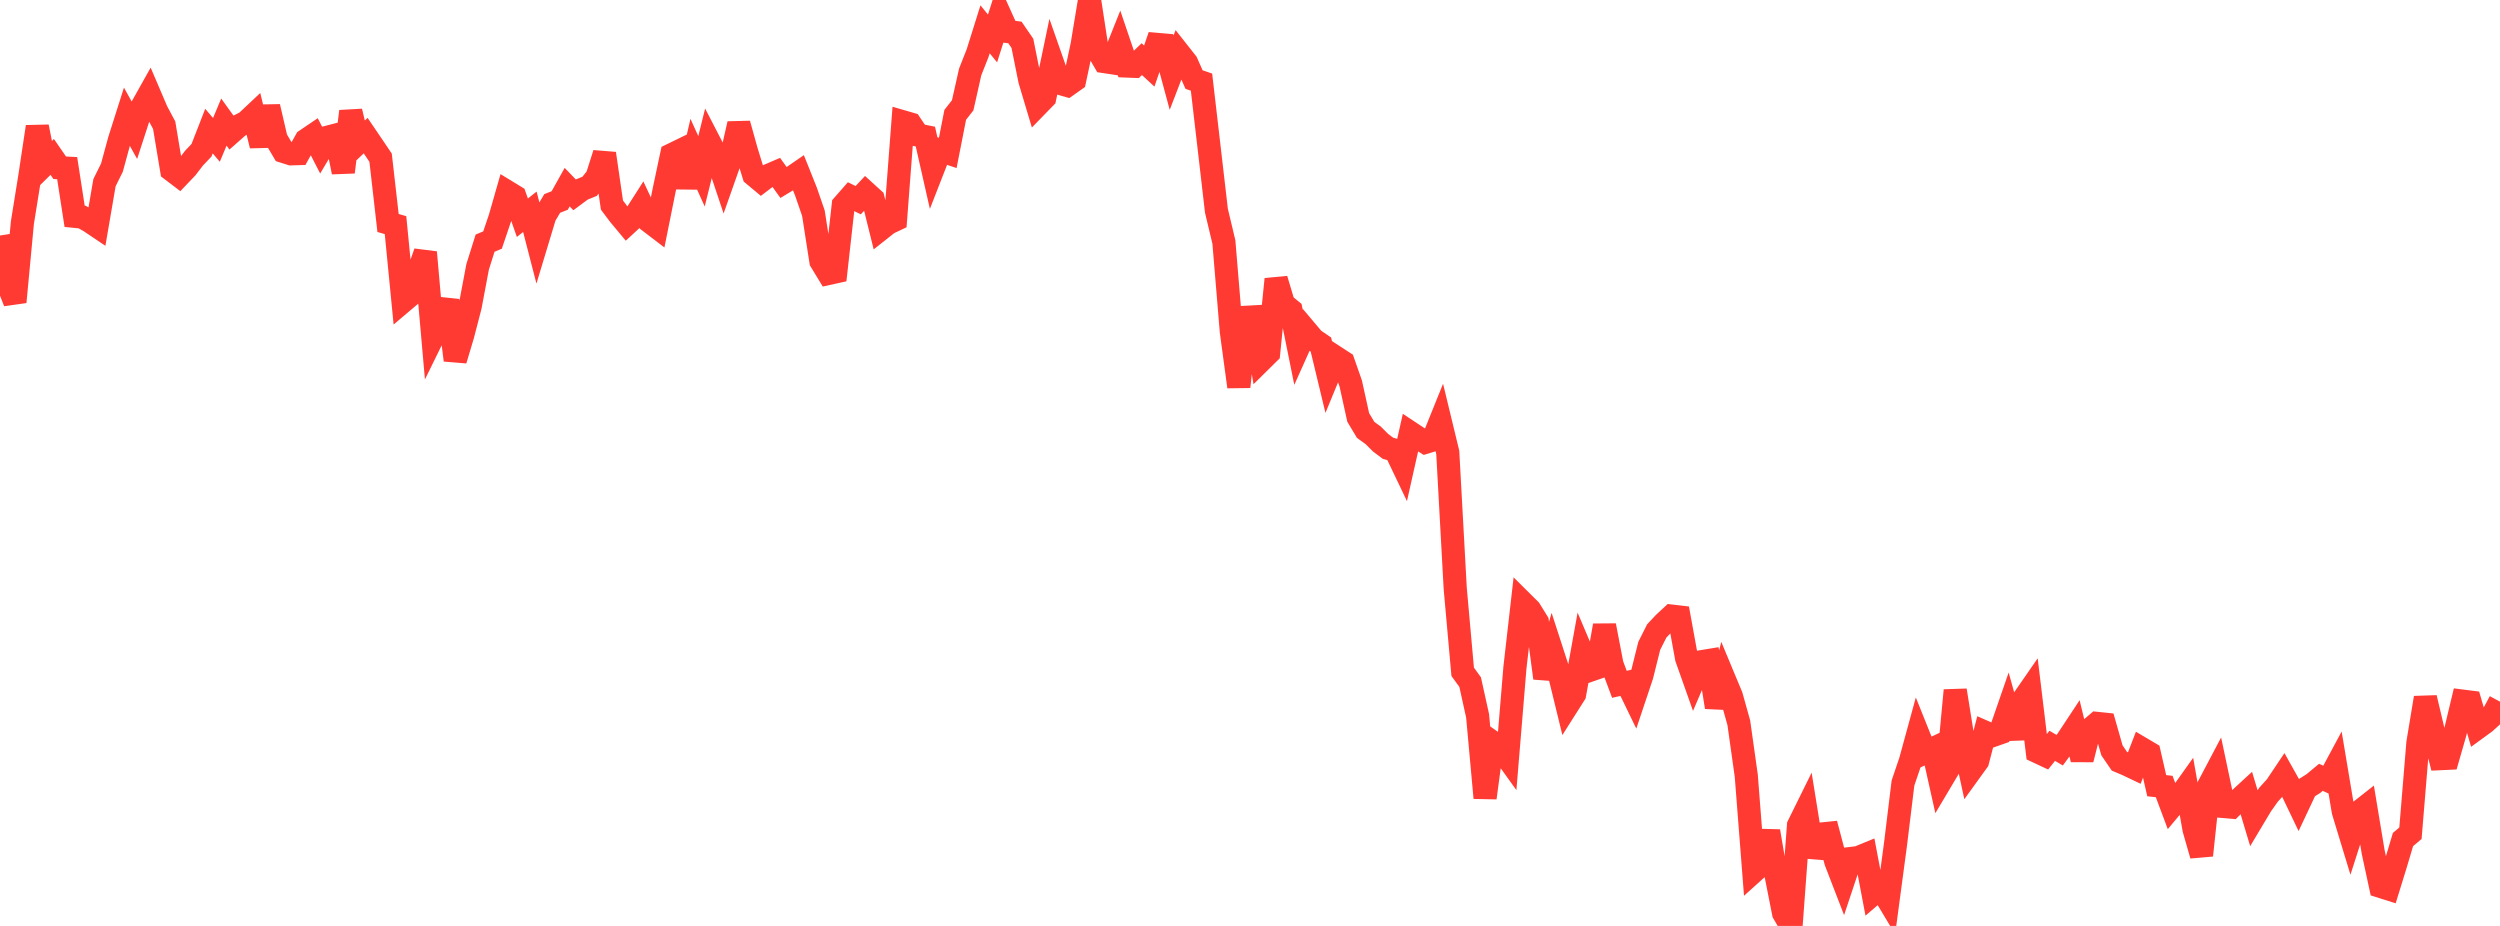 <?xml version="1.0" standalone="no"?>
<!DOCTYPE svg PUBLIC "-//W3C//DTD SVG 1.1//EN" "http://www.w3.org/Graphics/SVG/1.1/DTD/svg11.dtd">

<svg width="135" height="50" viewBox="0 0 135 50" preserveAspectRatio="none" 
  xmlns="http://www.w3.org/2000/svg"
  xmlns:xlink="http://www.w3.org/1999/xlink">


<polyline points="0.0, 12.717 0.403, 15.288 0.806, 16.307 1.209, 12.023 1.612, 9.52 2.015, 6.845 2.418, 8.871 2.821, 8.474 3.224, 9.059 3.627, 9.08 4.03, 11.681 4.433, 11.721 4.836, 11.945 5.239, 12.216 5.642, 9.866 6.045, 9.051 6.448, 7.57 6.851, 6.3 7.254, 7.025 7.657, 5.784 8.06, 5.065 8.463, 6.007 8.866, 6.762 9.269, 9.181 9.672, 9.487 10.075, 9.064 10.478, 8.539 10.881, 8.113 11.284, 7.079 11.687, 7.554 12.09, 6.592 12.493, 7.152 12.896, 6.797 13.299, 6.59 13.701, 6.212 14.104, 7.864 14.507, 5.762 14.91, 7.498 15.313, 8.179 15.716, 8.306 16.119, 8.294 16.522, 7.569 16.925, 7.296 17.328, 8.079 17.731, 7.399 18.134, 7.295 18.537, 9.294 18.94, 6.014 19.343, 7.705 19.746, 7.324 20.149, 7.917 20.552, 8.515 20.955, 12.042 21.358, 12.157 21.761, 16.277 22.164, 15.936 22.567, 14.765 22.97, 13.626 23.373, 18.203 23.776, 17.382 24.179, 16.22 24.582, 19.448 24.985, 18.099 25.388, 16.549 25.791, 14.414 26.194, 13.131 26.597, 12.963 27.0, 11.772 27.403, 10.364 27.806, 10.61 28.209, 11.758 28.612, 11.436 29.015, 12.997 29.418, 11.663 29.821, 10.985 30.224, 10.827 30.627, 10.106 31.03, 10.524 31.433, 10.226 31.836, 10.063 32.239, 9.559 32.642, 8.292 33.045, 11.075 33.448, 11.609 33.851, 12.093 34.254, 11.721 34.657, 11.09 35.06, 11.952 35.463, 12.26 35.866, 10.259 36.269, 8.358 36.672, 8.162 37.075, 10.103 37.478, 8.359 37.881, 9.25 38.284, 7.622 38.687, 8.401 39.09, 9.607 39.493, 8.466 39.896, 6.686 40.299, 8.133 40.701, 9.442 41.104, 9.778 41.507, 9.471 41.91, 9.297 42.313, 9.857 42.716, 9.613 43.119, 9.336 43.522, 10.346 43.925, 11.515 44.328, 14.103 44.731, 14.767 45.134, 14.678 45.537, 11.072 45.94, 10.612 46.343, 10.809 46.746, 10.379 47.149, 10.746 47.552, 12.374 47.955, 12.055 48.358, 11.864 48.761, 6.579 49.164, 6.696 49.567, 7.294 49.97, 7.375 50.373, 9.154 50.776, 8.121 51.179, 8.256 51.582, 6.202 51.985, 5.687 52.388, 3.89 52.791, 2.868 53.194, 1.583 53.597, 2.077 54.0, 0.808 54.403, 1.701 54.806, 1.753 55.209, 2.338 55.612, 4.342 56.015, 5.688 56.418, 5.274 56.821, 3.345 57.224, 4.497 57.627, 4.613 58.03, 4.328 58.433, 2.436 58.836, 0.0 59.239, 2.633 59.642, 3.326 60.045, 3.387 60.448, 2.378 60.851, 3.566 61.254, 3.582 61.657, 3.194 62.06, 3.567 62.463, 2.396 62.866, 2.431 63.269, 3.922 63.672, 2.875 64.075, 3.386 64.478, 4.296 64.881, 4.435 65.284, 7.901 65.687, 11.379 66.09, 13.071 66.493, 17.909 66.896, 20.886 67.299, 17.134 67.701, 17.112 68.104, 19.46 68.507, 19.062 68.91, 15.077 69.313, 16.423 69.716, 16.754 70.119, 18.75 70.522, 17.852 70.925, 18.33 71.328, 18.604 71.731, 20.277 72.134, 19.298 72.537, 19.56 72.94, 20.709 73.343, 22.541 73.746, 23.214 74.149, 23.505 74.552, 23.907 74.955, 24.209 75.358, 24.32 75.761, 25.163 76.164, 23.367 76.567, 23.634 76.97, 23.885 77.373, 23.762 77.776, 22.763 78.179, 24.428 78.582, 31.777 78.985, 36.277 79.388, 36.834 79.791, 38.658 80.194, 43.085 80.597, 40.077 81.0, 40.36 81.403, 40.922 81.806, 36.055 82.209, 32.529 82.612, 32.929 83.015, 33.579 83.418, 36.618 83.821, 35.225 84.224, 36.468 84.627, 38.119 85.03, 37.484 85.433, 35.253 85.836, 36.202 86.239, 36.062 86.642, 33.777 87.045, 35.875 87.448, 36.953 87.851, 36.862 88.254, 37.693 88.657, 36.489 89.06, 34.875 89.463, 34.074 89.866, 33.644 90.269, 33.271 90.672, 33.318 91.075, 35.535 91.478, 36.673 91.881, 35.732 92.284, 35.666 92.687, 38.188 93.09, 36.623 93.493, 37.59 93.896, 39.031 94.299, 41.892 94.701, 47.058 95.104, 46.695 95.507, 44.886 95.91, 47.265 96.313, 49.305 96.716, 50.0 97.119, 44.571 97.522, 43.755 97.925, 46.255 98.328, 45.04 98.731, 44.999 99.134, 46.524 99.537, 47.568 99.94, 46.359 100.343, 46.311 100.746, 46.145 101.149, 48.268 101.552, 47.922 101.955, 48.595 102.358, 45.582 102.761, 42.284 103.164, 41.094 103.567, 39.621 103.97, 40.626 104.373, 40.435 104.776, 42.241 105.179, 41.564 105.582, 37.279 105.985, 39.793 106.388, 41.654 106.791, 41.096 107.194, 39.543 107.597, 39.72 108.0, 39.578 108.403, 38.413 108.806, 39.857 109.209, 37.84 109.612, 37.258 110.015, 40.59 110.418, 40.779 110.821, 40.274 111.224, 40.511 111.627, 39.962 112.03, 39.352 112.433, 41.01 112.836, 39.407 113.239, 39.063 113.642, 39.105 114.045, 40.519 114.448, 41.109 114.851, 41.279 115.254, 41.471 115.657, 40.427 116.06, 40.665 116.463, 42.427 116.866, 42.472 117.269, 43.549 117.672, 43.066 118.075, 42.499 118.478, 44.782 118.881, 46.188 119.284, 42.409 119.687, 41.645 120.09, 43.552 120.493, 43.587 120.896, 43.185 121.299, 42.814 121.701, 44.154 122.104, 43.48 122.507, 42.908 122.91, 42.463 123.313, 41.861 123.716, 42.58 124.119, 43.421 124.522, 42.565 124.925, 42.311 125.328, 41.975 125.731, 42.159 126.134, 41.408 126.537, 43.813 126.94, 45.139 127.343, 43.882 127.746, 43.565 128.149, 45.994 128.552, 47.865 128.955, 47.993 129.358, 46.687 129.761, 45.335 130.164, 44.995 130.567, 40.112 130.97, 37.681 131.373, 39.386 131.776, 40.967 132.179, 40.948 132.582, 39.547 132.985, 37.862 133.388, 37.913 133.791, 39.299 134.194, 39.005 134.597, 38.639 135.0, 37.889" fill="none" stroke="#ff3a33" stroke-width="1.25"/>

</svg>
